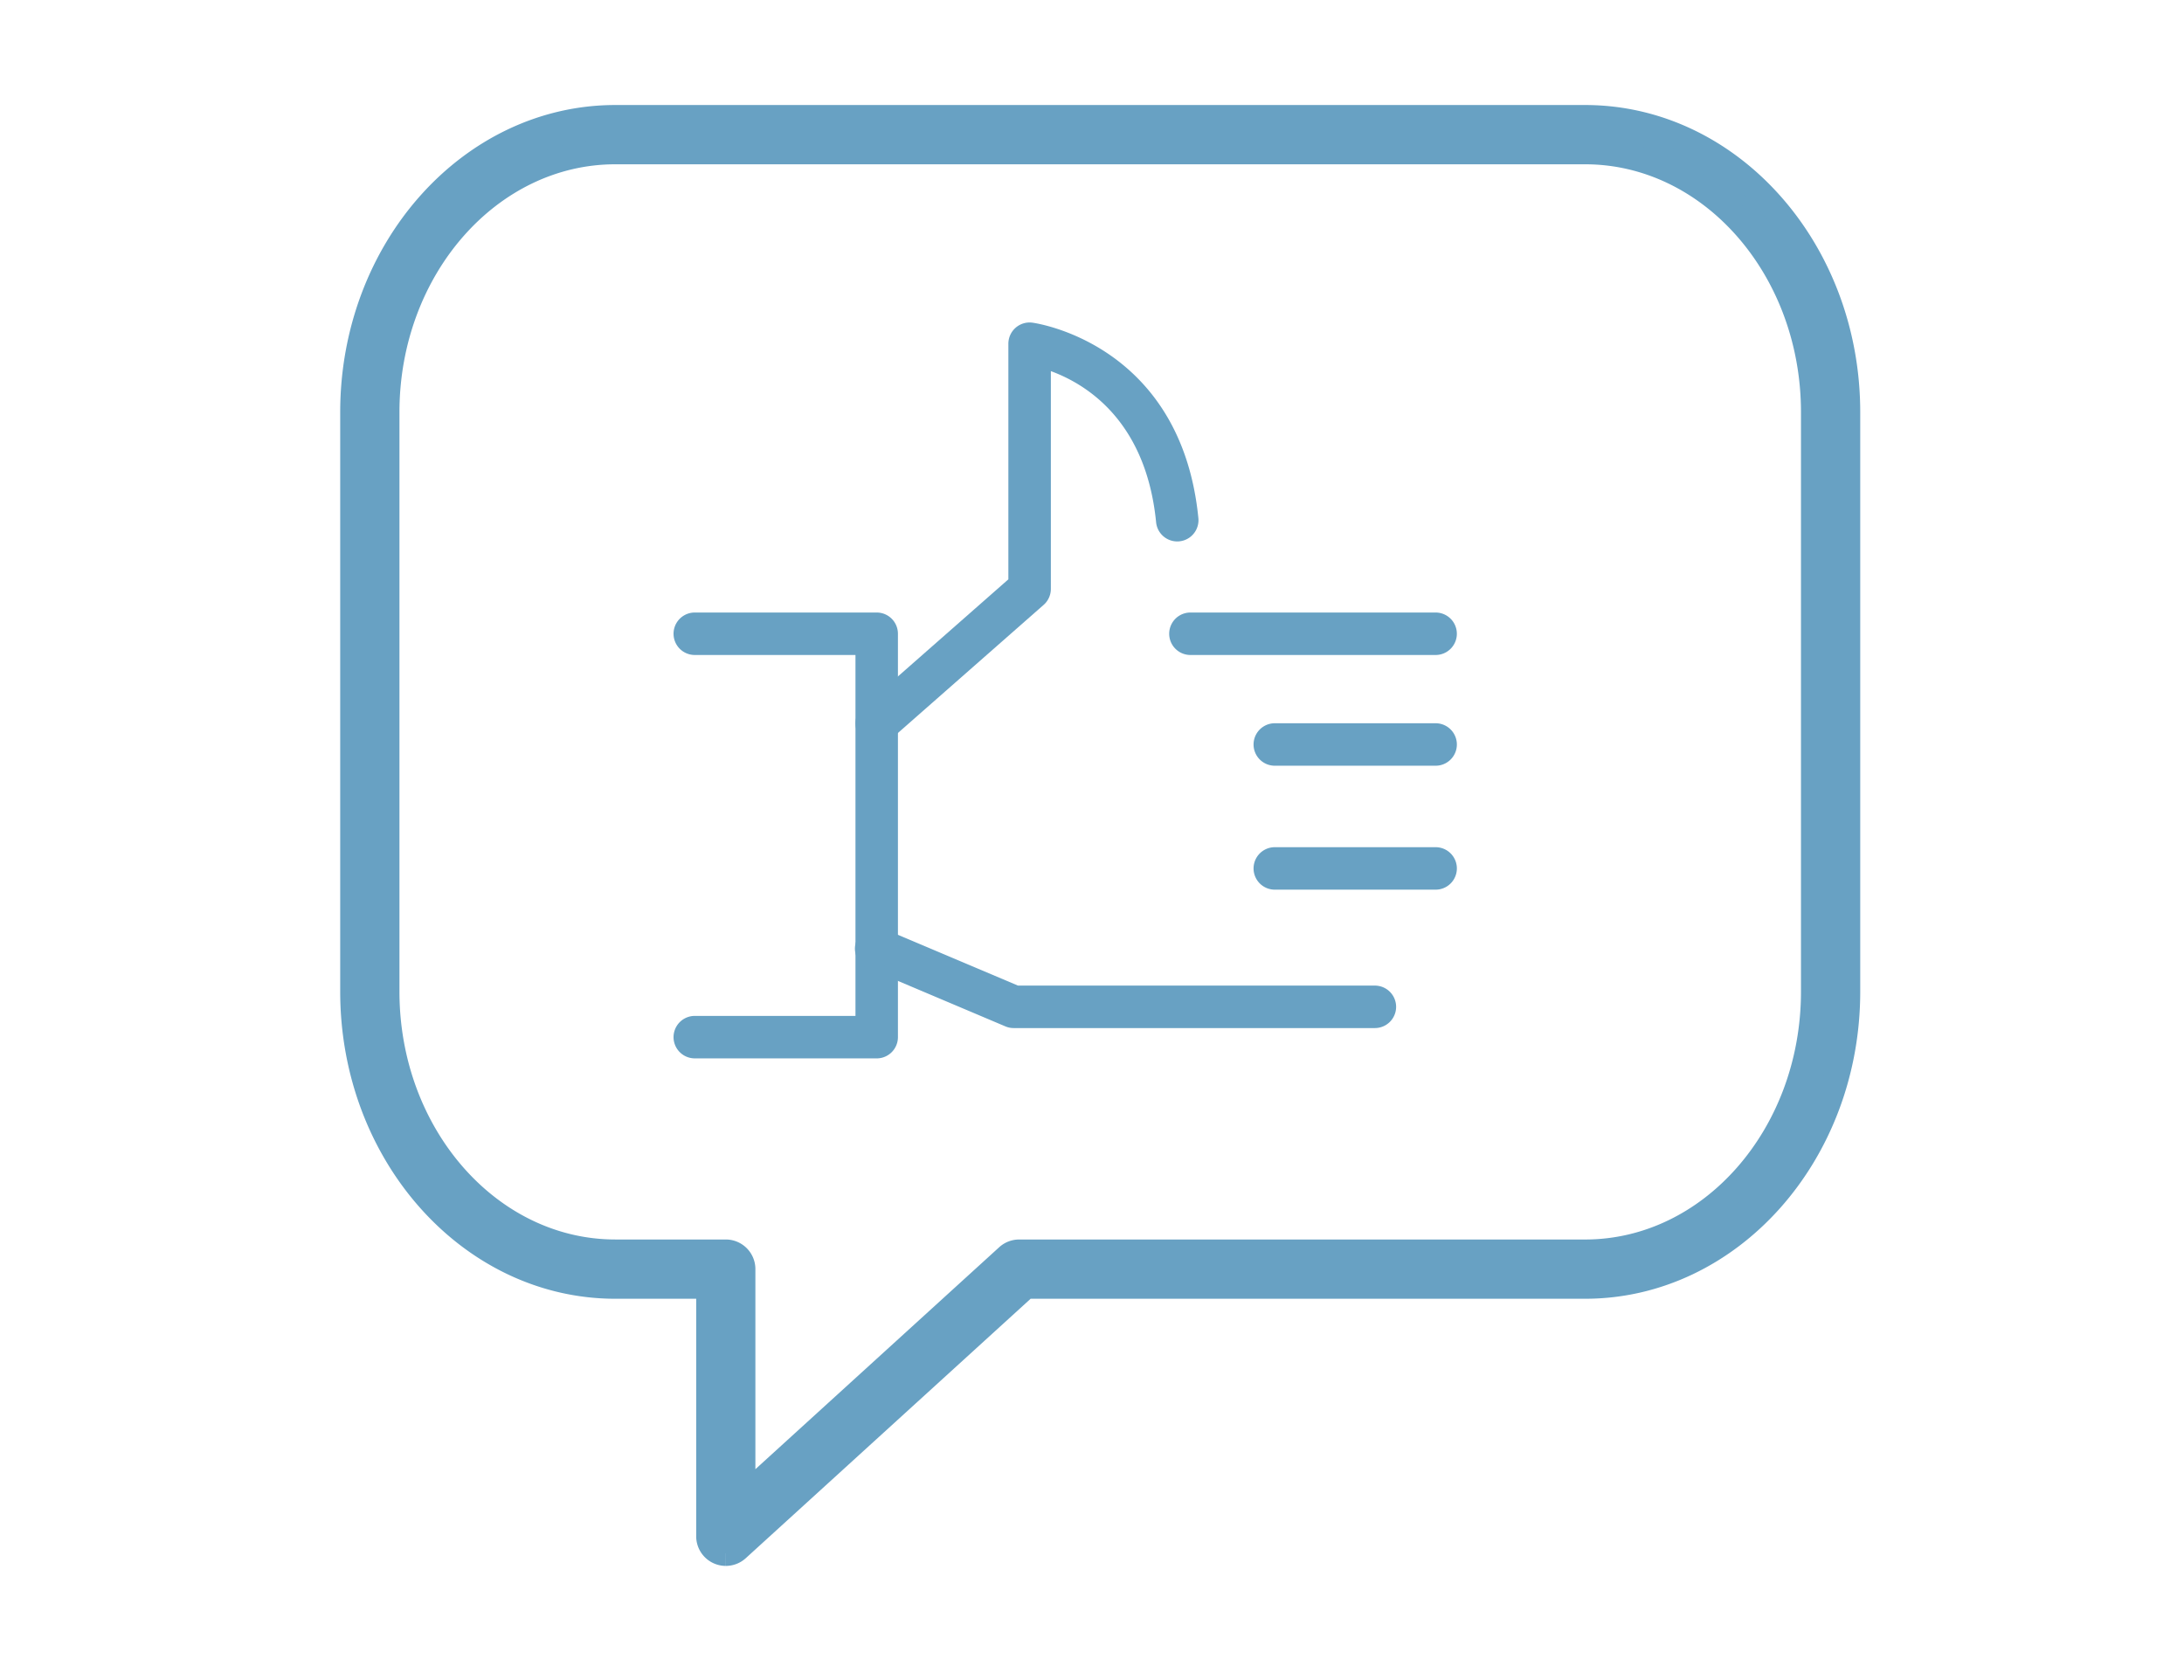 <svg xmlns="http://www.w3.org/2000/svg" width="130" height="100" viewBox="0 0 130 100">
  <g id="stepto3" transform="translate(-895 -19371)">
    <g id="グループ_1412" data-name="グループ 1412" transform="translate(-391.738 6905.114)">
      <path id="パス_11260" data-name="パス 11260" d="M22.2,85.454A1.013,1.013,0,0,1,21.19,84.44V69.553H15.627C7.01,69.553,0,61.688,0,52.019V17.534C0,7.865,7.01,0,15.627,0H73.351c8.617,0,15.627,7.865,15.627,17.534V52.019c0,9.668-7.01,17.534-15.627,17.534H40.057L22.886,85.19a1.014,1.014,0,0,1-.683.264M15.627,2.028c-7.5,0-13.6,6.956-13.6,15.506V52.019c0,8.55,6.1,15.506,13.6,15.506H22.2a1.014,1.014,0,0,1,1.014,1.014V82.145L38.981,67.79a1.014,1.014,0,0,1,.683-.264H73.351c7.5,0,13.6-6.956,13.6-15.506V17.534c0-8.55-6.1-15.506-13.6-15.506Z" transform="translate(1307.738 12472.887)" fill="#68a1c3" stroke="#68a1c3" stroke-width="1.5"/>
      <path id="パス_11261" data-name="パス 11261" d="M88.145,143.234H77.317a1.014,1.014,0,1,1,0-2.028h9.815V119.224H77.317a1.014,1.014,0,1,1,0-2.028H88.145a1.014,1.014,0,0,1,1.014,1.014v24.011a1.014,1.014,0,0,1-1.014,1.014" transform="translate(1250.777 12385.398)" fill="#68a1c3" stroke="#68a1c3" stroke-width="0.5"/>
      <path id="パス_11262" data-name="パス 11262" d="M120.035,73.723a1.014,1.014,0,0,1-.67-1.775l8.758-7.7V50.111a1.014,1.014,0,0,1,1.135-1.007c.087.01,8.667,1.157,9.677,11.422a1.014,1.014,0,0,1-2.018.2c-.645-6.559-4.731-8.68-6.765-9.334V64.706a1.014,1.014,0,0,1-.344.761l-9.1,8a1.01,1.01,0,0,1-.669.252" transform="translate(1218.887 12436.234)" fill="#68a1c3" stroke="#68a1c3" stroke-width="0.5"/>
      <path id="パス_11263" data-name="パス 11263" d="M208.3,119.224H193.706a1.014,1.014,0,1,1,0-2.028H208.3a1.014,1.014,0,0,1,0,2.028" transform="translate(1163.891 12385.398)" fill="#68a1c3" stroke="#68a1c3" stroke-width="0.5"/>
      <path id="パス_11264" data-name="パス 11264" d="M223.09,145.226h-9.573a1.014,1.014,0,1,1,0-2.028h9.573a1.014,1.014,0,0,1,0,2.028" transform="translate(1149.102 12365.987)" fill="#68a1c3" stroke="#68a1c3" stroke-width="0.5"/>
      <path id="パス_11265" data-name="パス 11265" d="M223.09,174.323h-9.573a1.014,1.014,0,1,1,0-2.028h9.573a1.014,1.014,0,0,1,0,2.028" transform="translate(1149.102 12344.267)" fill="#68a1c3" stroke="#68a1c3" stroke-width="0.5"/>
      <path id="パス_11266" data-name="パス 11266" d="M149.693,196.657h-21.5a1.013,1.013,0,0,1-.4-.08l-8.16-3.453a1.014,1.014,0,1,1,.79-1.867l7.971,3.372h21.294a1.014,1.014,0,0,1,0,2.028" transform="translate(1218.888 12330.171)" fill="#68a1c3" stroke="#68a1c3" stroke-width="0.5"/>
    </g>
    <rect id="長方形_1508" data-name="長方形 1508" width="130" height="100" transform="translate(895 19371)" fill="none"/>
  </g>
</svg>
